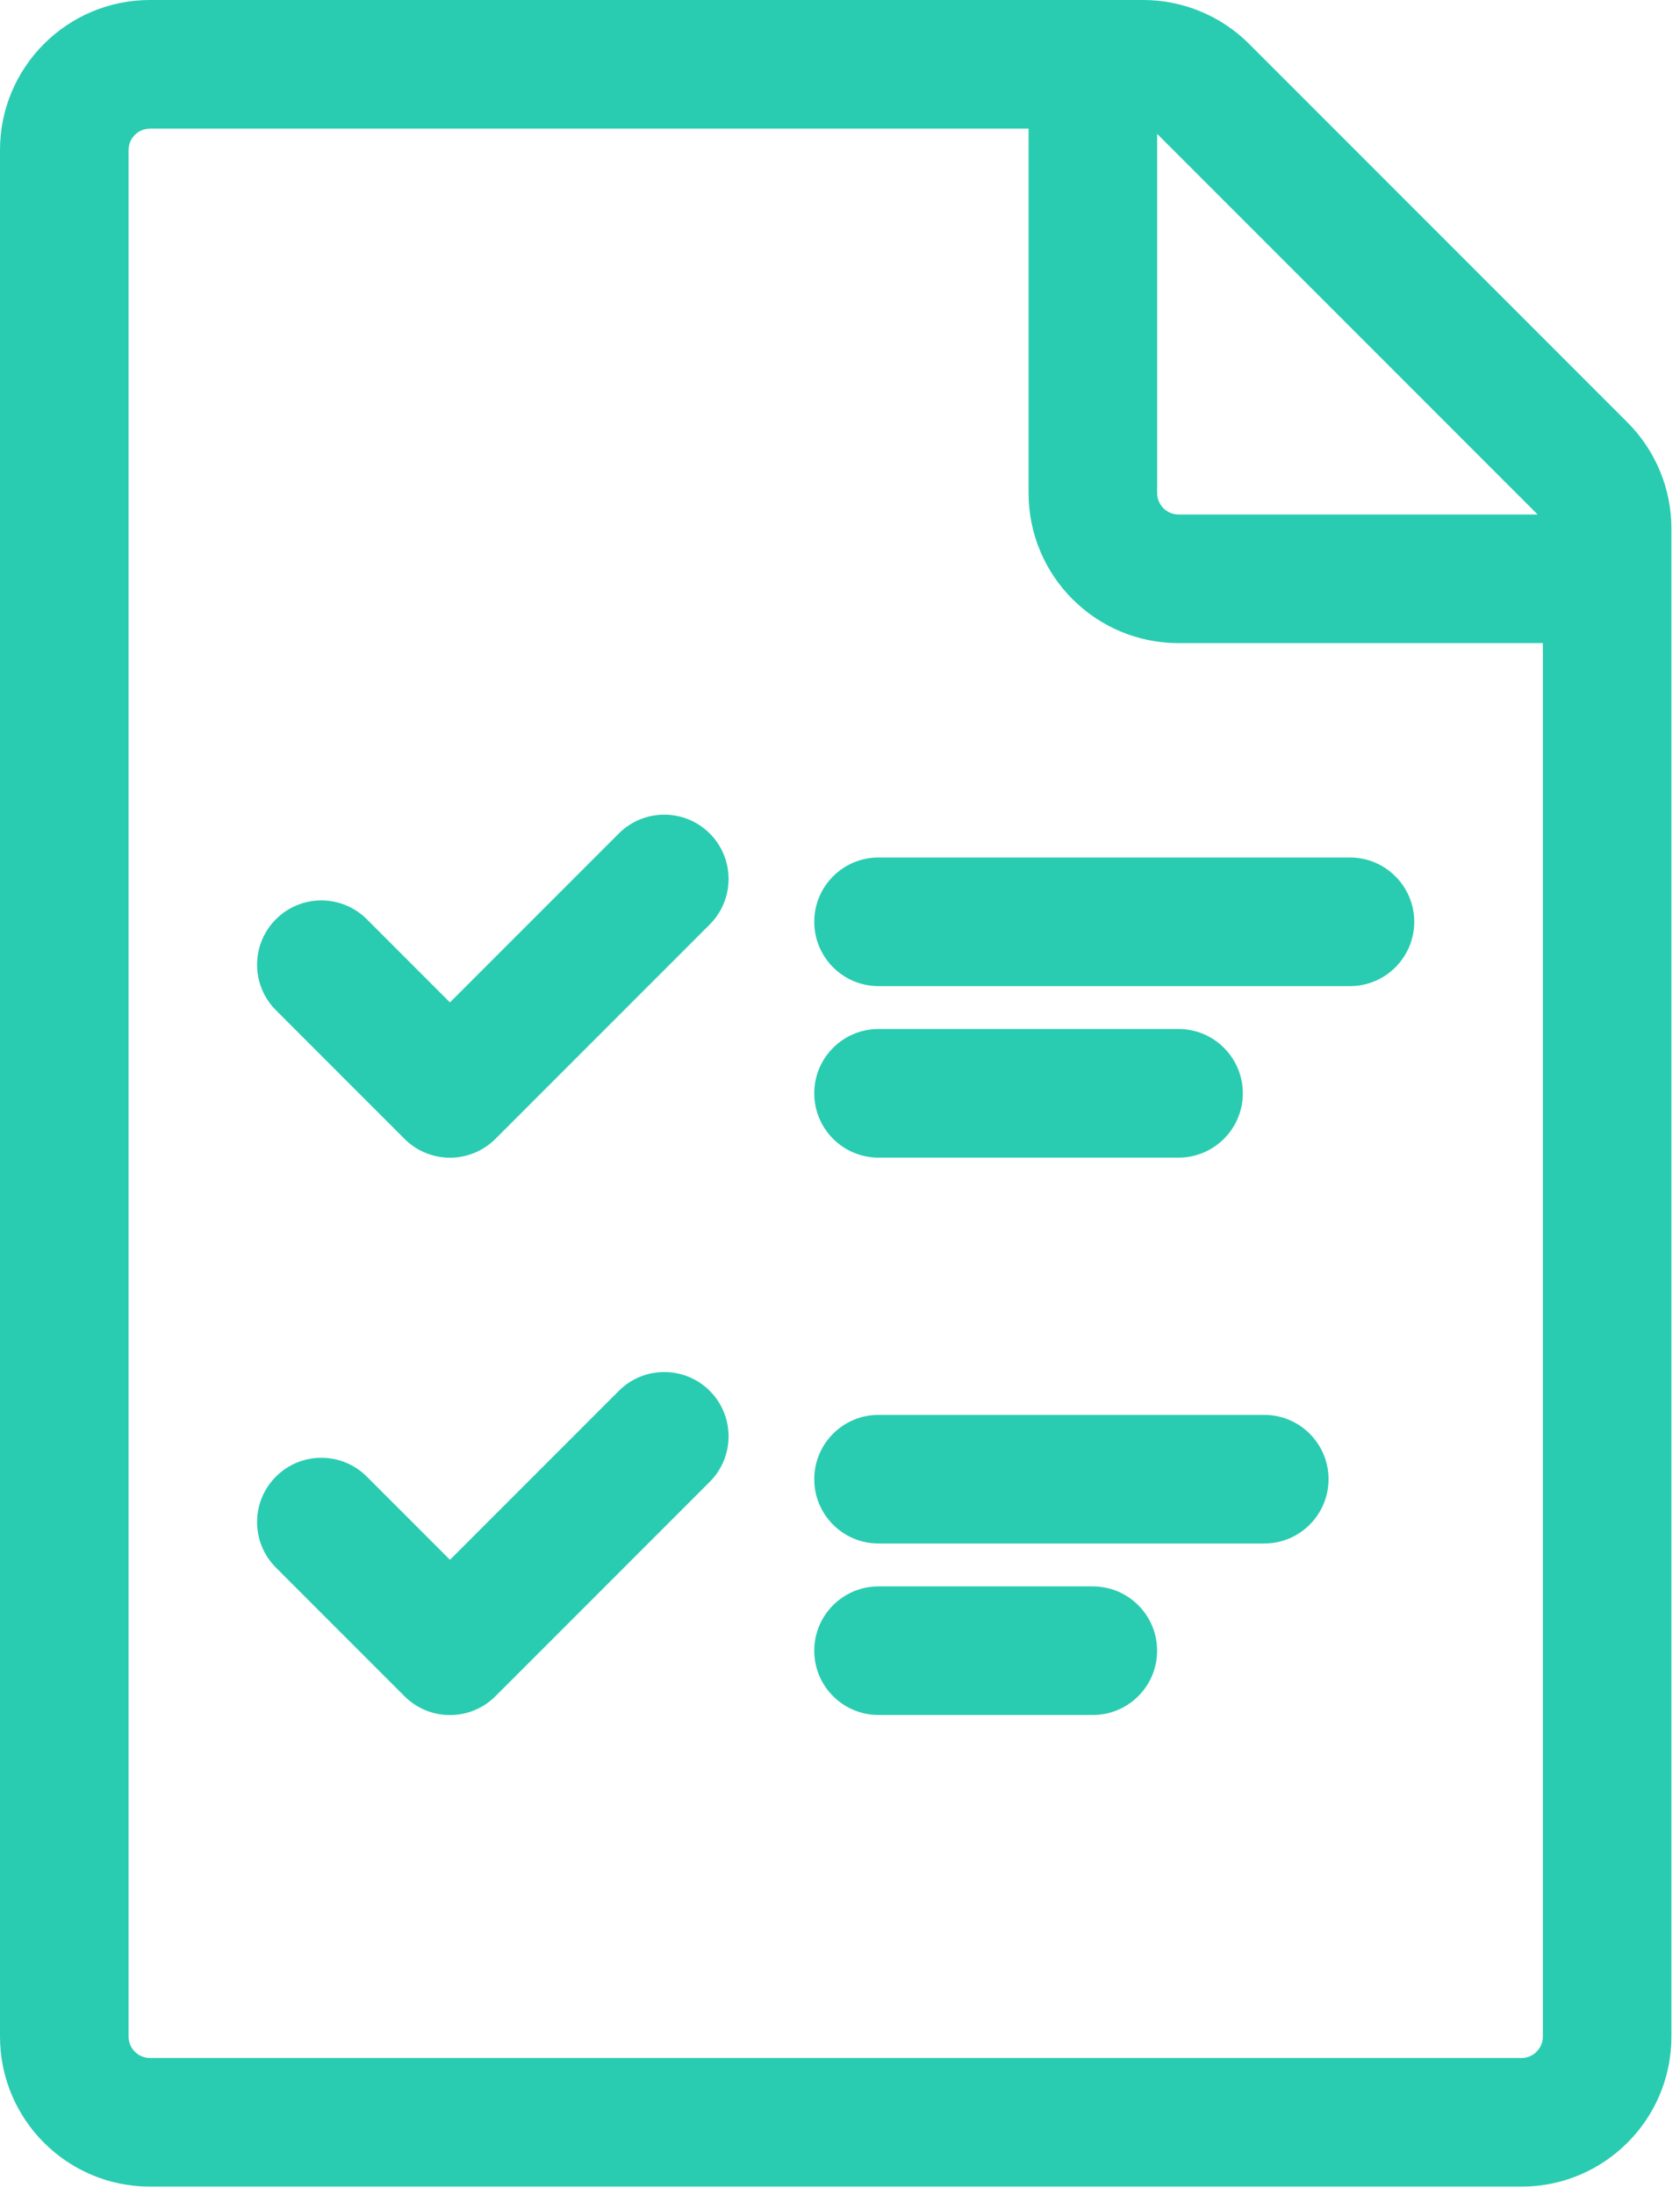 <svg width="49" height="64" viewBox="0 0 49 64" fill="none" xmlns="http://www.w3.org/2000/svg">
<path d="M20.701 26.952C21.433 26.22 21.433 25.032 20.701 24.3C19.968 23.568 18.781 23.568 18.049 24.3L13.124 29.225L10.699 26.8C9.966 26.068 8.779 26.068 8.047 26.8C7.315 27.532 7.315 28.72 8.047 29.452L11.798 33.203C12.53 33.935 13.717 33.935 14.45 33.203L20.701 26.952Z" fill="#29CCB1"/>
<path d="M25.624 25C24.588 25 23.749 25.84 23.749 26.875C23.749 27.91 24.588 28.75 25.624 28.75H39.374C40.409 28.75 41.249 27.91 41.249 26.875C41.249 25.84 40.409 25 39.374 25H25.624Z" fill="#29CCB1"/>
<path d="M23.749 31.875C23.749 30.84 24.588 30 25.624 30H34.374C35.409 30 36.249 30.84 36.249 31.875C36.249 32.91 35.409 33.75 34.374 33.75H25.624C24.588 33.75 23.749 32.91 23.749 31.875Z" fill="#29CCB1"/>
<path d="M20.701 43.202C21.433 42.469 21.433 41.282 20.701 40.55C19.968 39.818 18.781 39.818 18.049 40.55L13.124 45.475L10.699 43.05C9.966 42.318 8.779 42.318 8.047 43.05C7.315 43.782 7.315 44.969 8.047 45.702L11.798 49.453C12.53 50.185 13.717 50.185 14.45 49.453L20.701 43.202Z" fill="#29CCB1"/>
<path d="M23.749 43.125C23.749 42.09 24.588 41.25 25.624 41.25H36.874C37.909 41.25 38.749 42.09 38.749 43.125C38.749 44.16 37.909 45 36.874 45H25.624C24.588 45 23.749 44.16 23.749 43.125Z" fill="#29CCB1"/>
<path d="M25.624 46.25C24.588 46.25 23.749 47.09 23.749 48.125C23.749 49.16 24.588 50 25.624 50H31.874C32.909 50 33.749 49.16 33.749 48.125C33.749 47.09 32.909 46.25 31.874 46.25H25.624Z" fill="#29CCB1"/>
<path fill-rule="evenodd" clip-rule="evenodd" d="M4.375 0C1.959 0 0 1.959 0 4.375V59.375C0 61.791 1.959 63.75 4.375 63.75H44.375C46.791 63.75 48.75 61.791 48.75 59.375V15.411C48.75 14.25 48.289 13.137 47.469 12.317L36.433 1.281C35.613 0.461 34.5 0 33.34 0H4.375ZM4.375 3.75C4.03 3.75 3.75 4.03 3.75 4.375V59.375C3.75 59.72 4.03 60 4.375 60H44.375C44.72 60 45 59.72 45 59.375V18.75H34.375C31.959 18.75 30 16.791 30 14.375V3.75H4.375ZM33.75 3.904V14.375C33.75 14.72 34.03 15 34.375 15H44.846C44.837 14.989 44.827 14.979 44.817 14.969L33.781 3.933C33.771 3.923 33.761 3.913 33.75 3.904Z" fill="#29CCB1"/>
</svg>
